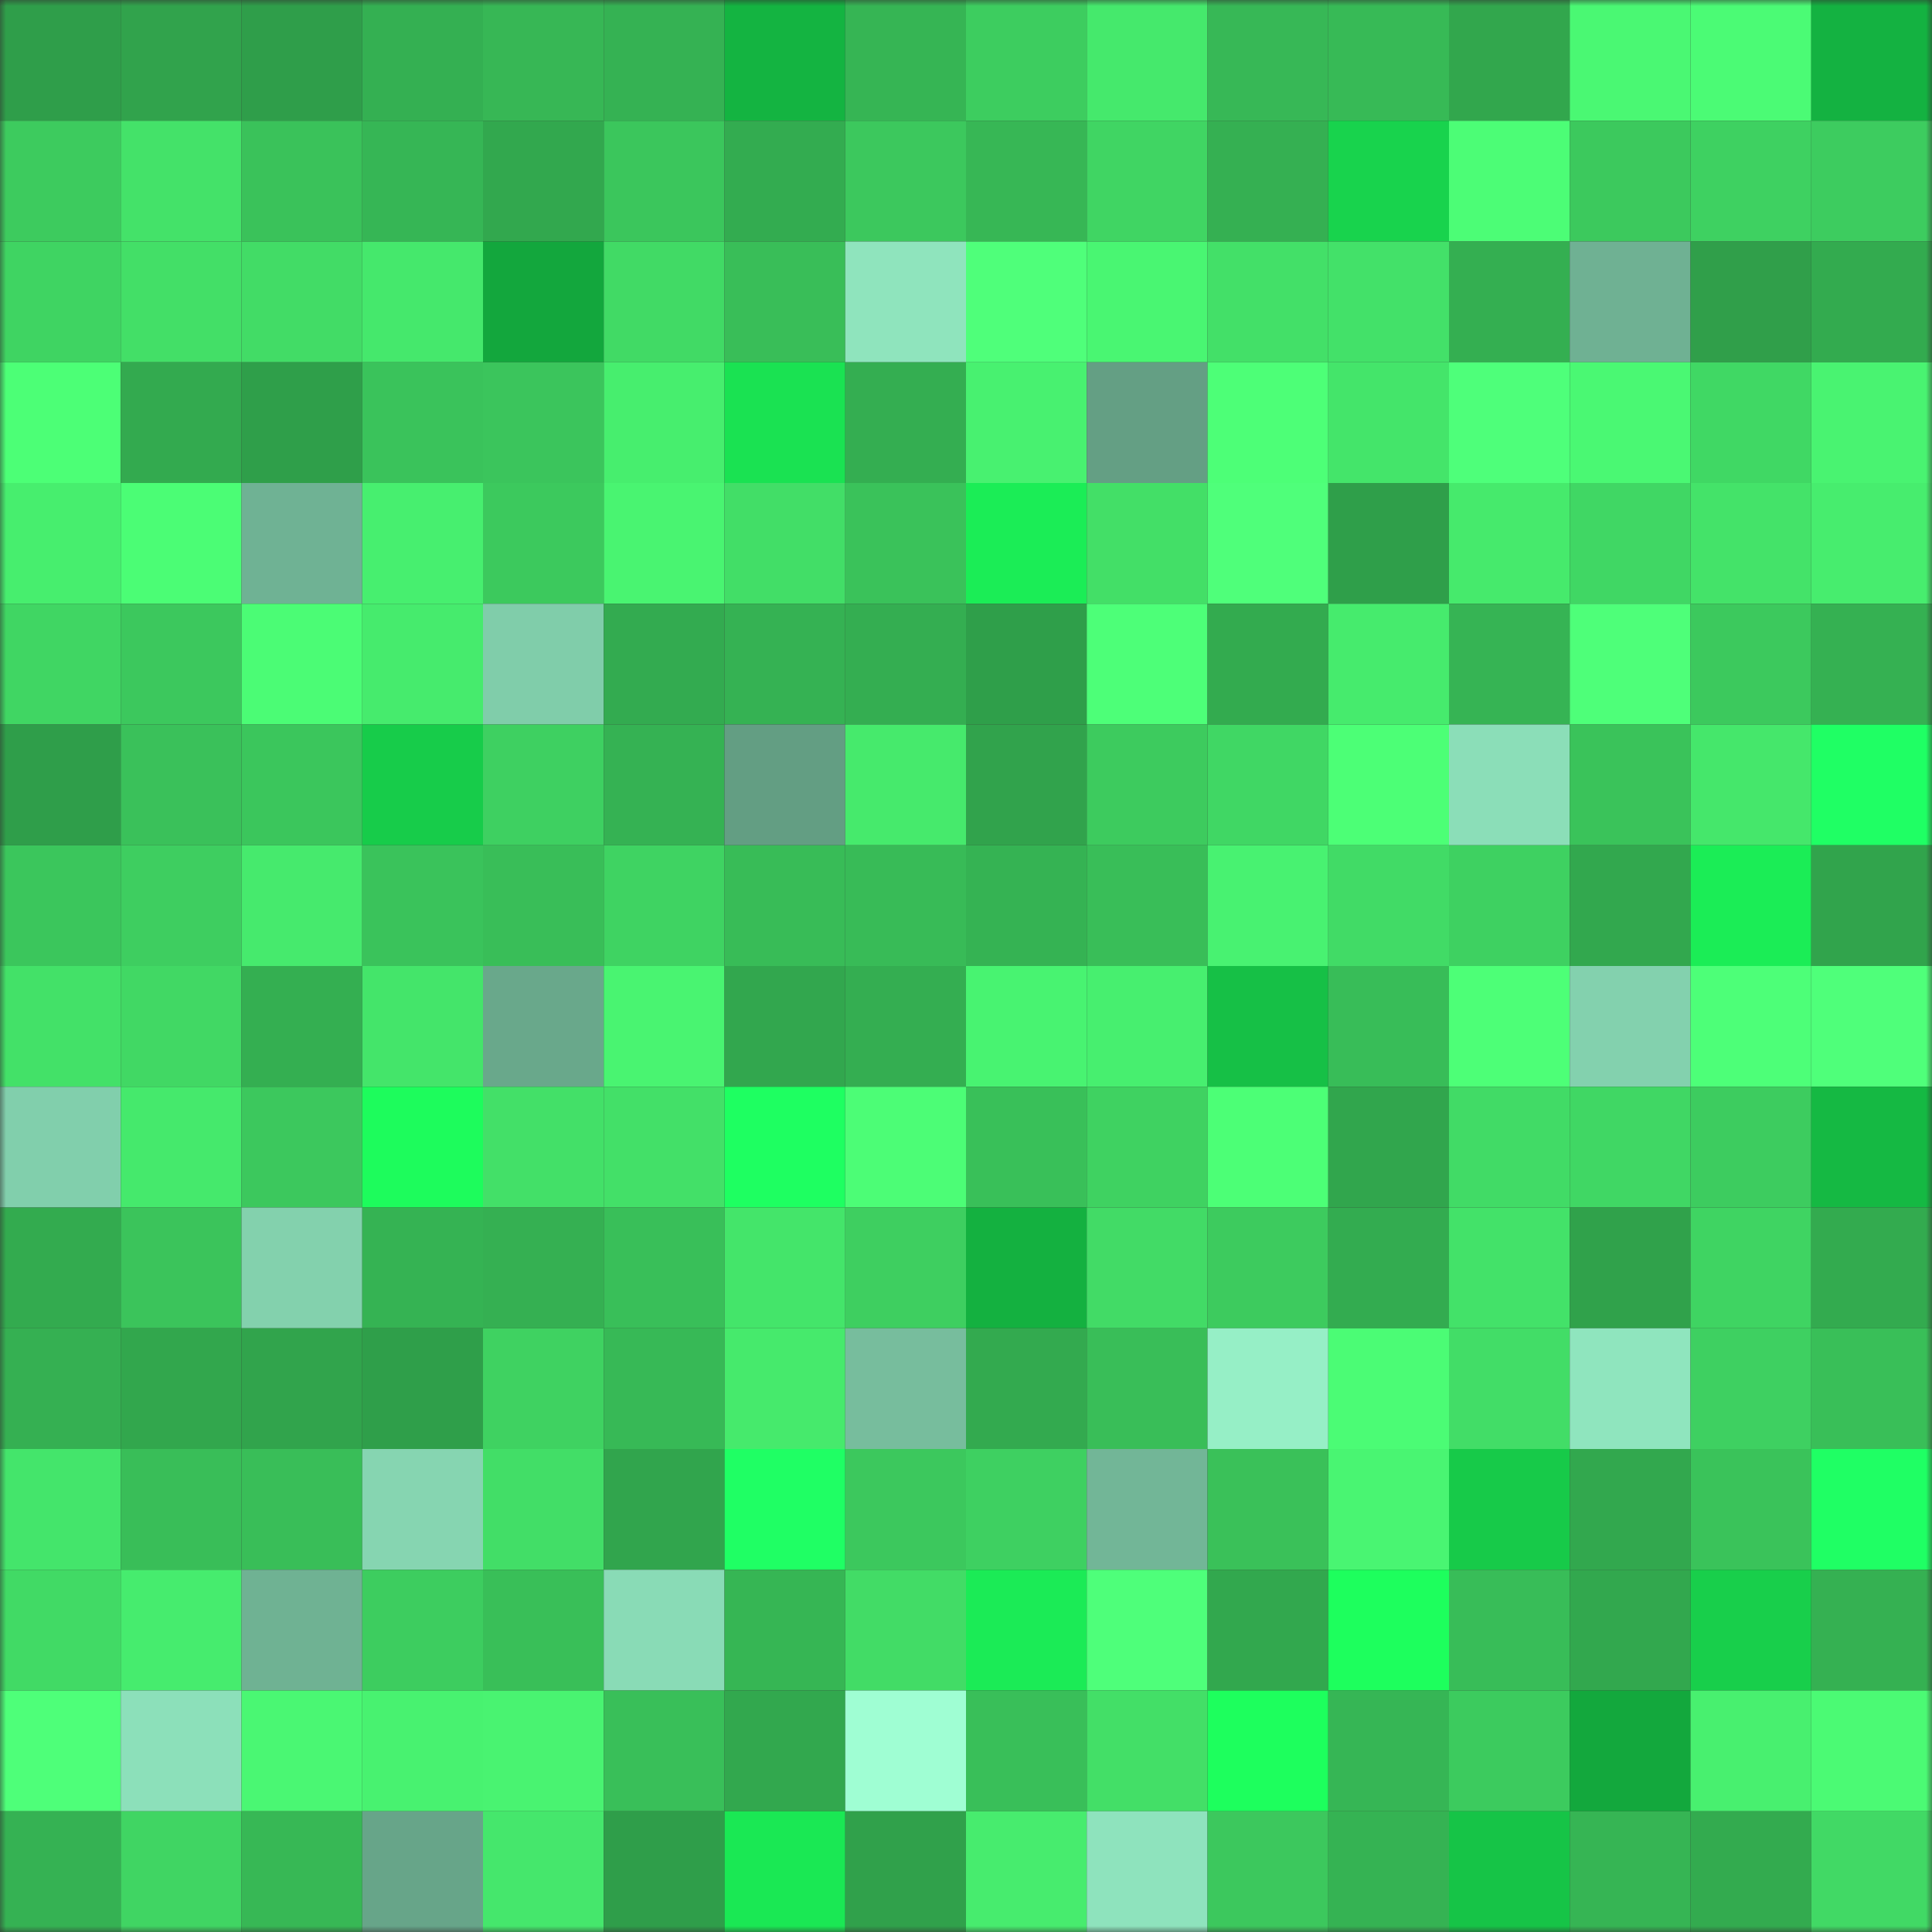 <svg viewBox="0 0 160 160" fill="none" role="img" xmlns="http://www.w3.org/2000/svg" width="240" height="240" name="lens%2Crandevu.lens"><rect x="0" y="0" width="160" height="160" fill="#333333" stroke="none"/><mask id="1852112859" mask-type="alpha" maskUnits="userSpaceOnUse" x="0" y="0" width="160" height="160"><rect width="160" height="160" fill="#FFFFFF"></rect></mask><g mask="url(#1852112859)"><rect x="0" y="0" width="10" height="10" fill="#2f9e4a"></rect><rect x="10" y="0" width="10" height="10" fill="#31a34c"></rect><rect x="20" y="0" width="10" height="10" fill="#2f9e4a"></rect><rect x="30" y="0" width="10" height="10" fill="#34b052"></rect><rect x="40" y="0" width="10" height="10" fill="#37b755"></rect><rect x="50" y="0" width="10" height="10" fill="#35b253"></rect><rect x="60" y="0" width="10" height="10" fill="#14b441"></rect><rect x="70" y="0" width="10" height="10" fill="#36b554"></rect><rect x="80" y="0" width="10" height="10" fill="#3dcd5f"></rect><rect x="90" y="0" width="10" height="10" fill="#45e96c"></rect><rect x="100" y="0" width="10" height="10" fill="#37b856"></rect><rect x="110" y="0" width="10" height="10" fill="#37ba56"></rect><rect x="120" y="0" width="10" height="10" fill="#32a74d"></rect><rect x="130" y="0" width="10" height="10" fill="#4af873"></rect><rect x="140" y="0" width="10" height="10" fill="#4bfb75"></rect><rect x="150" y="0" width="10" height="10" fill="#14b241"></rect><rect x="0" y="10" width="10" height="10" fill="#3dcb5e"></rect><rect x="10" y="10" width="10" height="10" fill="#44e269"></rect><rect x="20" y="10" width="10" height="10" fill="#3ac25a"></rect><rect x="30" y="10" width="10" height="10" fill="#36b655"></rect><rect x="40" y="10" width="10" height="10" fill="#32a84e"></rect><rect x="50" y="10" width="10" height="10" fill="#3bc65c"></rect><rect x="60" y="10" width="10" height="10" fill="#33ac50"></rect><rect x="70" y="10" width="10" height="10" fill="#3cc85d"></rect><rect x="80" y="10" width="10" height="10" fill="#37b755"></rect><rect x="90" y="10" width="10" height="10" fill="#40d563"></rect><rect x="100" y="10" width="10" height="10" fill="#35b052"></rect><rect x="110" y="10" width="10" height="10" fill="#18d34d"></rect><rect x="120" y="10" width="10" height="10" fill="#4cfd76"></rect><rect x="130" y="10" width="10" height="10" fill="#3cc95d"></rect><rect x="140" y="10" width="10" height="10" fill="#3ed161"></rect><rect x="150" y="10" width="10" height="10" fill="#3dcc5f"></rect><rect x="0" y="20" width="10" height="10" fill="#3fd462"></rect><rect x="10" y="20" width="10" height="10" fill="#43df67"></rect><rect x="20" y="20" width="10" height="10" fill="#42dc66"></rect><rect x="30" y="20" width="10" height="10" fill="#45e86c"></rect><rect x="40" y="20" width="10" height="10" fill="#13a73d"></rect><rect x="50" y="20" width="10" height="10" fill="#41da65"></rect><rect x="60" y="20" width="10" height="10" fill="#39be58"></rect><rect x="70" y="20" width="10" height="10" fill="#8fe4bd"></rect><rect x="80" y="20" width="10" height="10" fill="#4fff7a"></rect><rect x="90" y="20" width="10" height="10" fill="#49f672"></rect><rect x="100" y="20" width="10" height="10" fill="#43e068"></rect><rect x="110" y="20" width="10" height="10" fill="#43e169"></rect><rect x="120" y="20" width="10" height="10" fill="#34af51"></rect><rect x="130" y="20" width="10" height="10" fill="#6fb193"></rect><rect x="140" y="20" width="10" height="10" fill="#309f4a"></rect><rect x="150" y="20" width="10" height="10" fill="#33ab4f"></rect><rect x="0" y="30" width="10" height="10" fill="#4cff76"></rect><rect x="10" y="30" width="10" height="10" fill="#33aa4f"></rect><rect x="20" y="30" width="10" height="10" fill="#2f9f4a"></rect><rect x="30" y="30" width="10" height="10" fill="#3ac35b"></rect><rect x="40" y="30" width="10" height="10" fill="#3bc55c"></rect><rect x="50" y="30" width="10" height="10" fill="#47ee6e"></rect><rect x="60" y="30" width="10" height="10" fill="#1ae252"></rect><rect x="70" y="30" width="10" height="10" fill="#34ae51"></rect><rect x="80" y="30" width="10" height="10" fill="#48f170"></rect><rect x="90" y="30" width="10" height="10" fill="#649f84"></rect><rect x="100" y="30" width="10" height="10" fill="#4dff77"></rect><rect x="110" y="30" width="10" height="10" fill="#44e56a"></rect><rect x="120" y="30" width="10" height="10" fill="#4eff7a"></rect><rect x="130" y="30" width="10" height="10" fill="#4af873"></rect><rect x="140" y="30" width="10" height="10" fill="#40d864"></rect><rect x="150" y="30" width="10" height="10" fill="#49f371"></rect><rect x="0" y="40" width="10" height="10" fill="#47ee6e"></rect><rect x="10" y="40" width="10" height="10" fill="#4bfd75"></rect><rect x="20" y="40" width="10" height="10" fill="#6fb294"></rect><rect x="30" y="40" width="10" height="10" fill="#47ef6f"></rect><rect x="40" y="40" width="10" height="10" fill="#3cc95d"></rect><rect x="50" y="40" width="10" height="10" fill="#49f471"></rect><rect x="60" y="40" width="10" height="10" fill="#42de67"></rect><rect x="70" y="40" width="10" height="10" fill="#3ac25a"></rect><rect x="80" y="40" width="10" height="10" fill="#1bed56"></rect><rect x="90" y="40" width="10" height="10" fill="#43df67"></rect><rect x="100" y="40" width="10" height="10" fill="#4fff7a"></rect><rect x="110" y="40" width="10" height="10" fill="#2f9f4a"></rect><rect x="120" y="40" width="10" height="10" fill="#46ea6c"></rect><rect x="130" y="40" width="10" height="10" fill="#40d764"></rect><rect x="140" y="40" width="10" height="10" fill="#44e369"></rect><rect x="150" y="40" width="10" height="10" fill="#47ed6e"></rect><rect x="0" y="50" width="10" height="10" fill="#40d663"></rect><rect x="10" y="50" width="10" height="10" fill="#3cc85d"></rect><rect x="20" y="50" width="10" height="10" fill="#4bfc75"></rect><rect x="30" y="50" width="10" height="10" fill="#46eb6d"></rect><rect x="40" y="50" width="10" height="10" fill="#80cdaa"></rect><rect x="50" y="50" width="10" height="10" fill="#33ab50"></rect><rect x="60" y="50" width="10" height="10" fill="#35b253"></rect><rect x="70" y="50" width="10" height="10" fill="#34ae51"></rect><rect x="80" y="50" width="10" height="10" fill="#2f9f4a"></rect><rect x="90" y="50" width="10" height="10" fill="#4dff78"></rect><rect x="100" y="50" width="10" height="10" fill="#33ab4f"></rect><rect x="110" y="50" width="10" height="10" fill="#46eb6d"></rect><rect x="120" y="50" width="10" height="10" fill="#36b454"></rect><rect x="130" y="50" width="10" height="10" fill="#4eff79"></rect><rect x="140" y="50" width="10" height="10" fill="#3cc95d"></rect><rect x="150" y="50" width="10" height="10" fill="#35b152"></rect><rect x="0" y="60" width="10" height="10" fill="#2f9e4a"></rect><rect x="10" y="60" width="10" height="10" fill="#3ac15a"></rect><rect x="20" y="60" width="10" height="10" fill="#3bc65c"></rect><rect x="30" y="60" width="10" height="10" fill="#17cc4a"></rect><rect x="40" y="60" width="10" height="10" fill="#3ed061"></rect><rect x="50" y="60" width="10" height="10" fill="#35b253"></rect><rect x="60" y="60" width="10" height="10" fill="#639e83"></rect><rect x="70" y="60" width="10" height="10" fill="#46ea6c"></rect><rect x="80" y="60" width="10" height="10" fill="#31a34c"></rect><rect x="90" y="60" width="10" height="10" fill="#3dcb5e"></rect><rect x="100" y="60" width="10" height="10" fill="#40d764"></rect><rect x="110" y="60" width="10" height="10" fill="#4cff76"></rect><rect x="120" y="60" width="10" height="10" fill="#8bdeb8"></rect><rect x="130" y="60" width="10" height="10" fill="#3ac35a"></rect><rect x="140" y="60" width="10" height="10" fill="#45e76b"></rect><rect x="150" y="60" width="10" height="10" fill="#1fff64"></rect><rect x="0" y="70" width="10" height="10" fill="#3bc65c"></rect><rect x="10" y="70" width="10" height="10" fill="#3ece60"></rect><rect x="20" y="70" width="10" height="10" fill="#46ea6d"></rect><rect x="30" y="70" width="10" height="10" fill="#3ac35b"></rect><rect x="40" y="70" width="10" height="10" fill="#39be58"></rect><rect x="50" y="70" width="10" height="10" fill="#3fd362"></rect><rect x="60" y="70" width="10" height="10" fill="#38bc57"></rect><rect x="70" y="70" width="10" height="10" fill="#38bb57"></rect><rect x="80" y="70" width="10" height="10" fill="#35b353"></rect><rect x="90" y="70" width="10" height="10" fill="#39be58"></rect><rect x="100" y="70" width="10" height="10" fill="#48f271"></rect><rect x="110" y="70" width="10" height="10" fill="#41db66"></rect><rect x="120" y="70" width="10" height="10" fill="#3ed161"></rect><rect x="130" y="70" width="10" height="10" fill="#32a84e"></rect><rect x="140" y="70" width="10" height="10" fill="#1bed56"></rect><rect x="150" y="70" width="10" height="10" fill="#31a44c"></rect><rect x="0" y="80" width="10" height="10" fill="#43e168"></rect><rect x="10" y="80" width="10" height="10" fill="#41d864"></rect><rect x="20" y="80" width="10" height="10" fill="#34af51"></rect><rect x="30" y="80" width="10" height="10" fill="#44e56a"></rect><rect x="40" y="80" width="10" height="10" fill="#69a88b"></rect><rect x="50" y="80" width="10" height="10" fill="#49f471"></rect><rect x="60" y="80" width="10" height="10" fill="#32a74e"></rect><rect x="70" y="80" width="10" height="10" fill="#34ae51"></rect><rect x="80" y="80" width="10" height="10" fill="#48f371"></rect><rect x="90" y="80" width="10" height="10" fill="#47ef6f"></rect><rect x="100" y="80" width="10" height="10" fill="#16c046"></rect><rect x="110" y="80" width="10" height="10" fill="#38bd58"></rect><rect x="120" y="80" width="10" height="10" fill="#4dff77"></rect><rect x="130" y="80" width="10" height="10" fill="#83d1ae"></rect><rect x="140" y="80" width="10" height="10" fill="#4dff78"></rect><rect x="150" y="80" width="10" height="10" fill="#4fff7a"></rect><rect x="0" y="90" width="10" height="10" fill="#81cfac"></rect><rect x="10" y="90" width="10" height="10" fill="#45e96c"></rect><rect x="20" y="90" width="10" height="10" fill="#3cc85d"></rect><rect x="30" y="90" width="10" height="10" fill="#1dfc5c"></rect><rect x="40" y="90" width="10" height="10" fill="#43e068"></rect><rect x="50" y="90" width="10" height="10" fill="#43e068"></rect><rect x="60" y="90" width="10" height="10" fill="#1eff61"></rect><rect x="70" y="90" width="10" height="10" fill="#4cfd76"></rect><rect x="80" y="90" width="10" height="10" fill="#39c059"></rect><rect x="90" y="90" width="10" height="10" fill="#3fd261"></rect><rect x="100" y="90" width="10" height="10" fill="#4cff76"></rect><rect x="110" y="90" width="10" height="10" fill="#31a64d"></rect><rect x="120" y="90" width="10" height="10" fill="#41db66"></rect><rect x="130" y="90" width="10" height="10" fill="#40d764"></rect><rect x="140" y="90" width="10" height="10" fill="#3dcc5f"></rect><rect x="150" y="90" width="10" height="10" fill="#15b943"></rect><rect x="0" y="100" width="10" height="10" fill="#33ab4f"></rect><rect x="10" y="100" width="10" height="10" fill="#3bc45b"></rect><rect x="20" y="100" width="10" height="10" fill="#83d1ad"></rect><rect x="30" y="100" width="10" height="10" fill="#35b353"></rect><rect x="40" y="100" width="10" height="10" fill="#35b052"></rect><rect x="50" y="100" width="10" height="10" fill="#39bf59"></rect><rect x="60" y="100" width="10" height="10" fill="#44e56a"></rect><rect x="70" y="100" width="10" height="10" fill="#3ecf60"></rect><rect x="80" y="100" width="10" height="10" fill="#14b140"></rect><rect x="90" y="100" width="10" height="10" fill="#42db66"></rect><rect x="100" y="100" width="10" height="10" fill="#3dcb5e"></rect><rect x="110" y="100" width="10" height="10" fill="#33ac50"></rect><rect x="120" y="100" width="10" height="10" fill="#43e269"></rect><rect x="130" y="100" width="10" height="10" fill="#30a24b"></rect><rect x="140" y="100" width="10" height="10" fill="#3fd462"></rect><rect x="150" y="100" width="10" height="10" fill="#33ab4f"></rect><rect x="0" y="110" width="10" height="10" fill="#35b052"></rect><rect x="10" y="110" width="10" height="10" fill="#32a74d"></rect><rect x="20" y="110" width="10" height="10" fill="#31a44c"></rect><rect x="30" y="110" width="10" height="10" fill="#2f9f4a"></rect><rect x="40" y="110" width="10" height="10" fill="#3fd261"></rect><rect x="50" y="110" width="10" height="10" fill="#37b956"></rect><rect x="60" y="110" width="10" height="10" fill="#46ea6c"></rect><rect x="70" y="110" width="10" height="10" fill="#77bd9d"></rect><rect x="80" y="110" width="10" height="10" fill="#33aa4f"></rect><rect x="90" y="110" width="10" height="10" fill="#39be58"></rect><rect x="100" y="110" width="10" height="10" fill="#96efc6"></rect><rect x="110" y="110" width="10" height="10" fill="#4bfc75"></rect><rect x="120" y="110" width="10" height="10" fill="#42dd67"></rect><rect x="130" y="110" width="10" height="10" fill="#8fe5be"></rect><rect x="140" y="110" width="10" height="10" fill="#3ed061"></rect><rect x="150" y="110" width="10" height="10" fill="#39bf58"></rect><rect x="0" y="120" width="10" height="10" fill="#44e56b"></rect><rect x="10" y="120" width="10" height="10" fill="#39be58"></rect><rect x="20" y="120" width="10" height="10" fill="#39be58"></rect><rect x="30" y="120" width="10" height="10" fill="#86d5b1"></rect><rect x="40" y="120" width="10" height="10" fill="#42de67"></rect><rect x="50" y="120" width="10" height="10" fill="#31a54d"></rect><rect x="60" y="120" width="10" height="10" fill="#1fff64"></rect><rect x="70" y="120" width="10" height="10" fill="#3cc85d"></rect><rect x="80" y="120" width="10" height="10" fill="#3ed061"></rect><rect x="90" y="120" width="10" height="10" fill="#72b697"></rect><rect x="100" y="120" width="10" height="10" fill="#3ac159"></rect><rect x="110" y="120" width="10" height="10" fill="#49f572"></rect><rect x="120" y="120" width="10" height="10" fill="#17ca49"></rect><rect x="130" y="120" width="10" height="10" fill="#32a84e"></rect><rect x="140" y="120" width="10" height="10" fill="#3ac35a"></rect><rect x="150" y="120" width="10" height="10" fill="#1fff64"></rect><rect x="0" y="130" width="10" height="10" fill="#41da65"></rect><rect x="10" y="130" width="10" height="10" fill="#46ec6e"></rect><rect x="20" y="130" width="10" height="10" fill="#6fb293"></rect><rect x="30" y="130" width="10" height="10" fill="#3dcd5f"></rect><rect x="40" y="130" width="10" height="10" fill="#39bf58"></rect><rect x="50" y="130" width="10" height="10" fill="#89dbb6"></rect><rect x="60" y="130" width="10" height="10" fill="#36b654"></rect><rect x="70" y="130" width="10" height="10" fill="#42dc66"></rect><rect x="80" y="130" width="10" height="10" fill="#1beb56"></rect><rect x="90" y="130" width="10" height="10" fill="#4eff7a"></rect><rect x="100" y="130" width="10" height="10" fill="#32a84e"></rect><rect x="110" y="130" width="10" height="10" fill="#1dff5d"></rect><rect x="120" y="130" width="10" height="10" fill="#38bd58"></rect><rect x="130" y="130" width="10" height="10" fill="#32a84e"></rect><rect x="140" y="130" width="10" height="10" fill="#18cf4b"></rect><rect x="150" y="130" width="10" height="10" fill="#35b152"></rect><rect x="0" y="140" width="10" height="10" fill="#4eff79"></rect><rect x="10" y="140" width="10" height="10" fill="#8ce0ba"></rect><rect x="20" y="140" width="10" height="10" fill="#4af773"></rect><rect x="30" y="140" width="10" height="10" fill="#48f270"></rect><rect x="40" y="140" width="10" height="10" fill="#49f371"></rect><rect x="50" y="140" width="10" height="10" fill="#39bf59"></rect><rect x="60" y="140" width="10" height="10" fill="#32a84e"></rect><rect x="70" y="140" width="10" height="10" fill="#9ffed3"></rect><rect x="80" y="140" width="10" height="10" fill="#39bf59"></rect><rect x="90" y="140" width="10" height="10" fill="#43df67"></rect><rect x="100" y="140" width="10" height="10" fill="#1dff5d"></rect><rect x="110" y="140" width="10" height="10" fill="#36b655"></rect><rect x="120" y="140" width="10" height="10" fill="#3ccb5e"></rect><rect x="130" y="140" width="10" height="10" fill="#13a83d"></rect><rect x="140" y="140" width="10" height="10" fill="#48f06f"></rect><rect x="150" y="140" width="10" height="10" fill="#4bfa74"></rect><rect x="0" y="150" width="10" height="10" fill="#35b253"></rect><rect x="10" y="150" width="10" height="10" fill="#40d563"></rect><rect x="20" y="150" width="10" height="10" fill="#37b855"></rect><rect x="30" y="150" width="10" height="10" fill="#67a589"></rect><rect x="40" y="150" width="10" height="10" fill="#45e76c"></rect><rect x="50" y="150" width="10" height="10" fill="#2f9e4a"></rect><rect x="60" y="150" width="10" height="10" fill="#1ae854"></rect><rect x="70" y="150" width="10" height="10" fill="#30a14b"></rect><rect x="80" y="150" width="10" height="10" fill="#47ec6e"></rect><rect x="90" y="150" width="10" height="10" fill="#8ee3bd"></rect><rect x="100" y="150" width="10" height="10" fill="#3cc85d"></rect><rect x="110" y="150" width="10" height="10" fill="#35b353"></rect><rect x="120" y="150" width="10" height="10" fill="#16c447"></rect><rect x="130" y="150" width="10" height="10" fill="#36b554"></rect><rect x="140" y="150" width="10" height="10" fill="#33ab4f"></rect><rect x="150" y="150" width="10" height="10" fill="#41d965"></rect></g></svg>